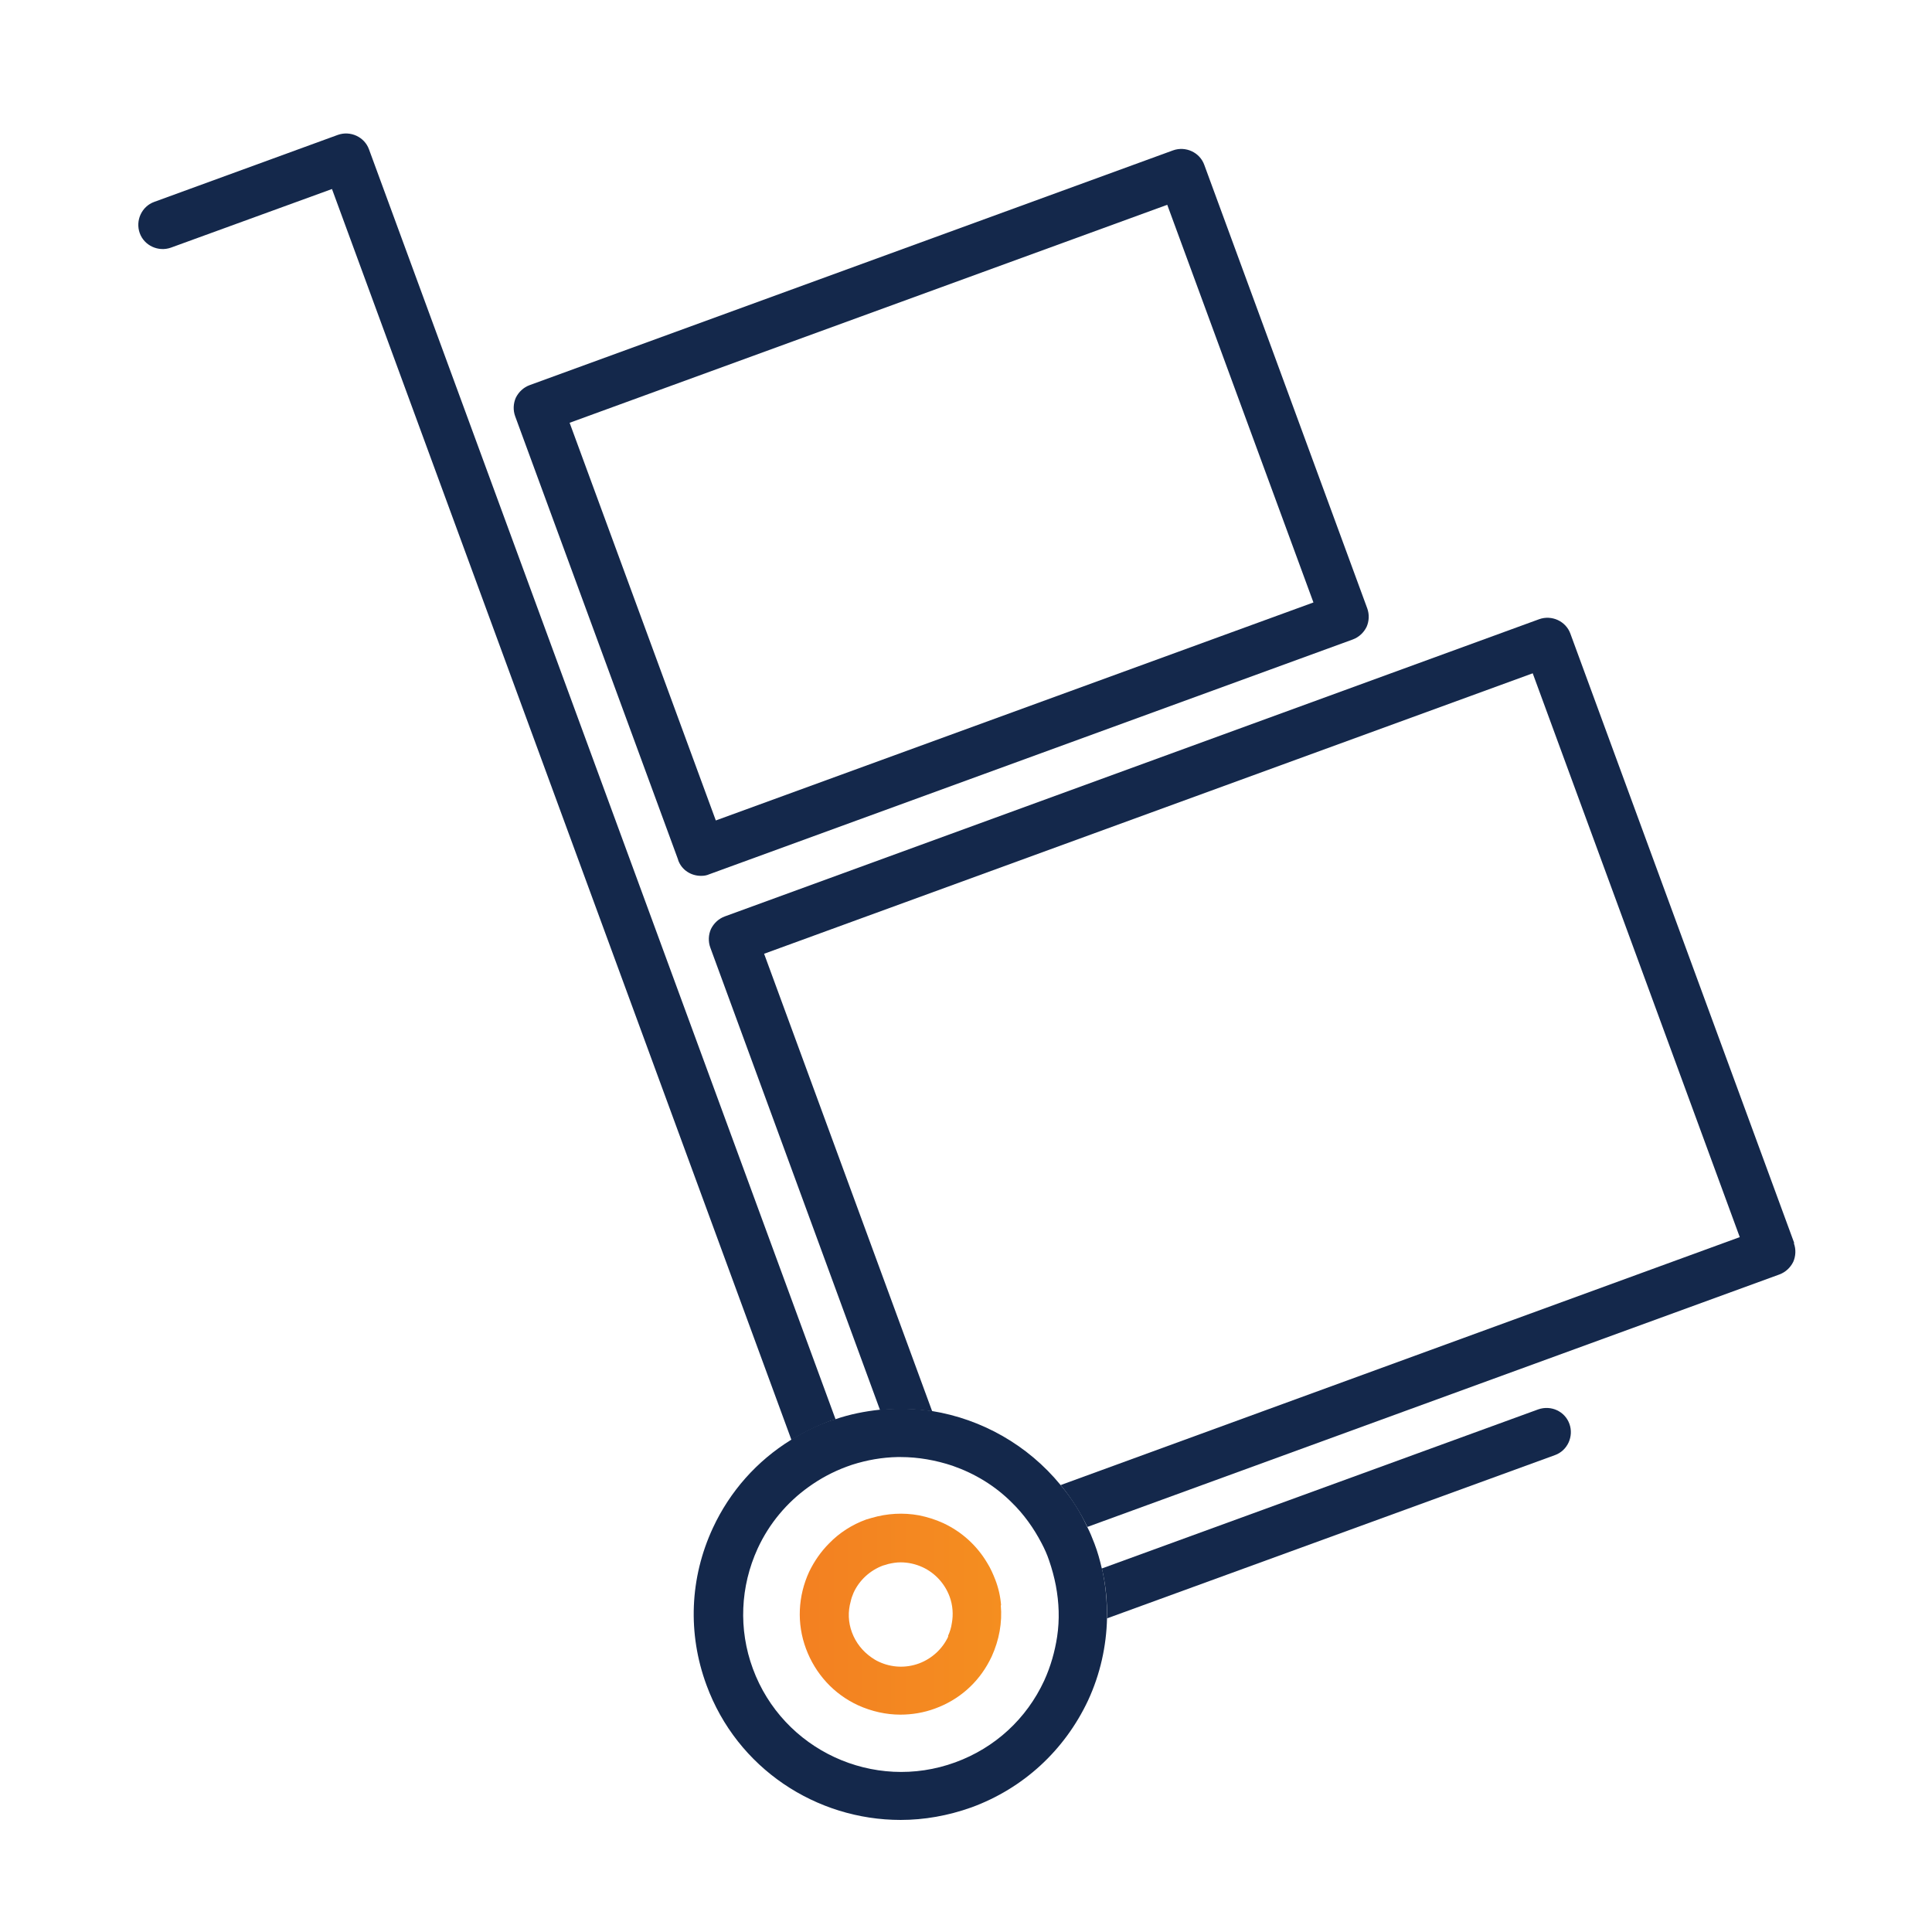 <?xml version="1.0" encoding="UTF-8"?><svg id="Layer_1" xmlns="http://www.w3.org/2000/svg" xmlns:xlink="http://www.w3.org/1999/xlink" viewBox="0 0 60 60"><defs><style>.cls-1{fill:#14284b;}.cls-1,.cls-2{stroke-width:0px;}.cls-2{fill:url(#linear-gradient);}</style><linearGradient id="linear-gradient" x1="14" y1="50.14" x2="32.39" y2="50.14" gradientUnits="userSpaceOnUse"><stop offset="0" stop-color="#ef6823"/><stop offset="1" stop-color="#f59120"/></linearGradient></defs><path class="cls-1" d="M48.29,45.19c.39-.14.59-.58.45-.97-.14-.39-.57-.59-.97-.45l-13.55,4.94c.12.51.17,1.03.16,1.55l13.91-5.07Z"/><path class="cls-1" d="M25.95,44.08L11.46,4.64c-.14-.39-.58-.59-.97-.45l-5.7,2.08c-.39.14-.59.58-.45.97s.58.59.97.45l5-1.82,14.27,38.85c.37-.23.77-.43,1.2-.59.06-.02.11-.03.17-.05Z"/><path class="cls-1" d="M55.72,38.6l-6.95-18.92c-.14-.39-.58-.59-.97-.45l-25.29,9.23c-.19.07-.34.21-.43.39-.08.18-.09.39-.02.58l5.27,14.36c.55-.05,1.09-.04,1.62.04l-5.22-14.21,23.87-8.71,6.43,17.51-21.09,7.7c.32.39.6.83.83,1.3l21.49-7.84c.19-.07.34-.21.43-.39.08-.18.09-.39.02-.58Z"/><path class="cls-1" d="M21.06,26.71c.11.31.4.49.71.49.09,0,.17-.01.26-.05l19.98-7.29c.19-.07.34-.21.43-.39.08-.18.09-.39.02-.58l-5.06-13.77c-.14-.39-.58-.59-.97-.45l-19.98,7.29c-.19.07-.34.21-.43.39-.08.18-.09.39-.02.58l5.06,13.77ZM36.25,6.36l4.54,12.35-18.56,6.77-4.54-12.35,18.56-6.77Z"/><path class="cls-1" d="M34.22,48.72c-.06-.26-.13-.52-.23-.78-.07-.18-.14-.36-.23-.53-.22-.48-.5-.91-.83-1.3-1.01-1.23-2.44-2.04-3.99-2.29-.53-.08-1.07-.09-1.62-.04-.46.05-.93.14-1.39.3-.06.02-.12.03-.17.05-.42.15-.82.35-1.2.59-1.05.65-1.89,1.59-2.42,2.73-.72,1.55-.79,3.28-.2,4.88.95,2.59,3.41,4.19,6.03,4.19.73,0,1.47-.13,2.2-.39,1.61-.59,2.89-1.77,3.62-3.32.38-.82.57-1.69.59-2.56,0-.52-.04-1.03-.16-1.55ZM32.83,50.83c-.07.46-.2.92-.4,1.36-.55,1.19-1.53,2.09-2.76,2.54-2.54.93-5.36-.38-6.29-2.91-.45-1.22-.39-2.55.15-3.73.36-.78.91-1.43,1.58-1.91.36-.26.75-.47,1.18-.63.06-.02.12-.04.17-.06.47-.15.94-.23,1.41-.24.03,0,.06,0,.1,0,.55,0,1.1.1,1.61.27.69.24,1.32.62,1.84,1.14.37.36.68.79.93,1.27.09.17.17.35.23.53.09.26.16.52.21.78.1.53.12,1.06.04,1.59Z"/><path class="cls-2" d="M31.09,49.86c-.02-.27-.08-.54-.18-.8-.07-.18-.15-.36-.25-.52-.32-.54-.79-.97-1.37-1.24-.24-.11-.5-.19-.75-.24-.49-.09-.99-.06-1.47.08-.06.02-.11.03-.17.05-.44.16-.83.41-1.15.74-.25.25-.46.55-.62.88-.35.76-.39,1.61-.1,2.39s.86,1.41,1.62,1.76c.42.19.87.29,1.31.29.36,0,.73-.06,1.08-.19.74-.27,1.33-.79,1.69-1.48.02-.05.05-.09.07-.14.23-.51.33-1.05.28-1.59ZM29.45,50.82c-.18.39-.51.69-.91.84-.41.15-.85.13-1.24-.05-.09-.04-.17-.09-.24-.14-.27-.19-.48-.45-.6-.77-.12-.32-.13-.65-.04-.97.02-.09.05-.18.09-.27.18-.39.51-.69.91-.84.06-.02.12-.03.17-.05.13-.03.25-.05.38-.05.23,0,.46.05.68.15.39.18.69.51.84.91.1.27.12.56.07.83-.02.14-.06.27-.12.4Z"/></svg>